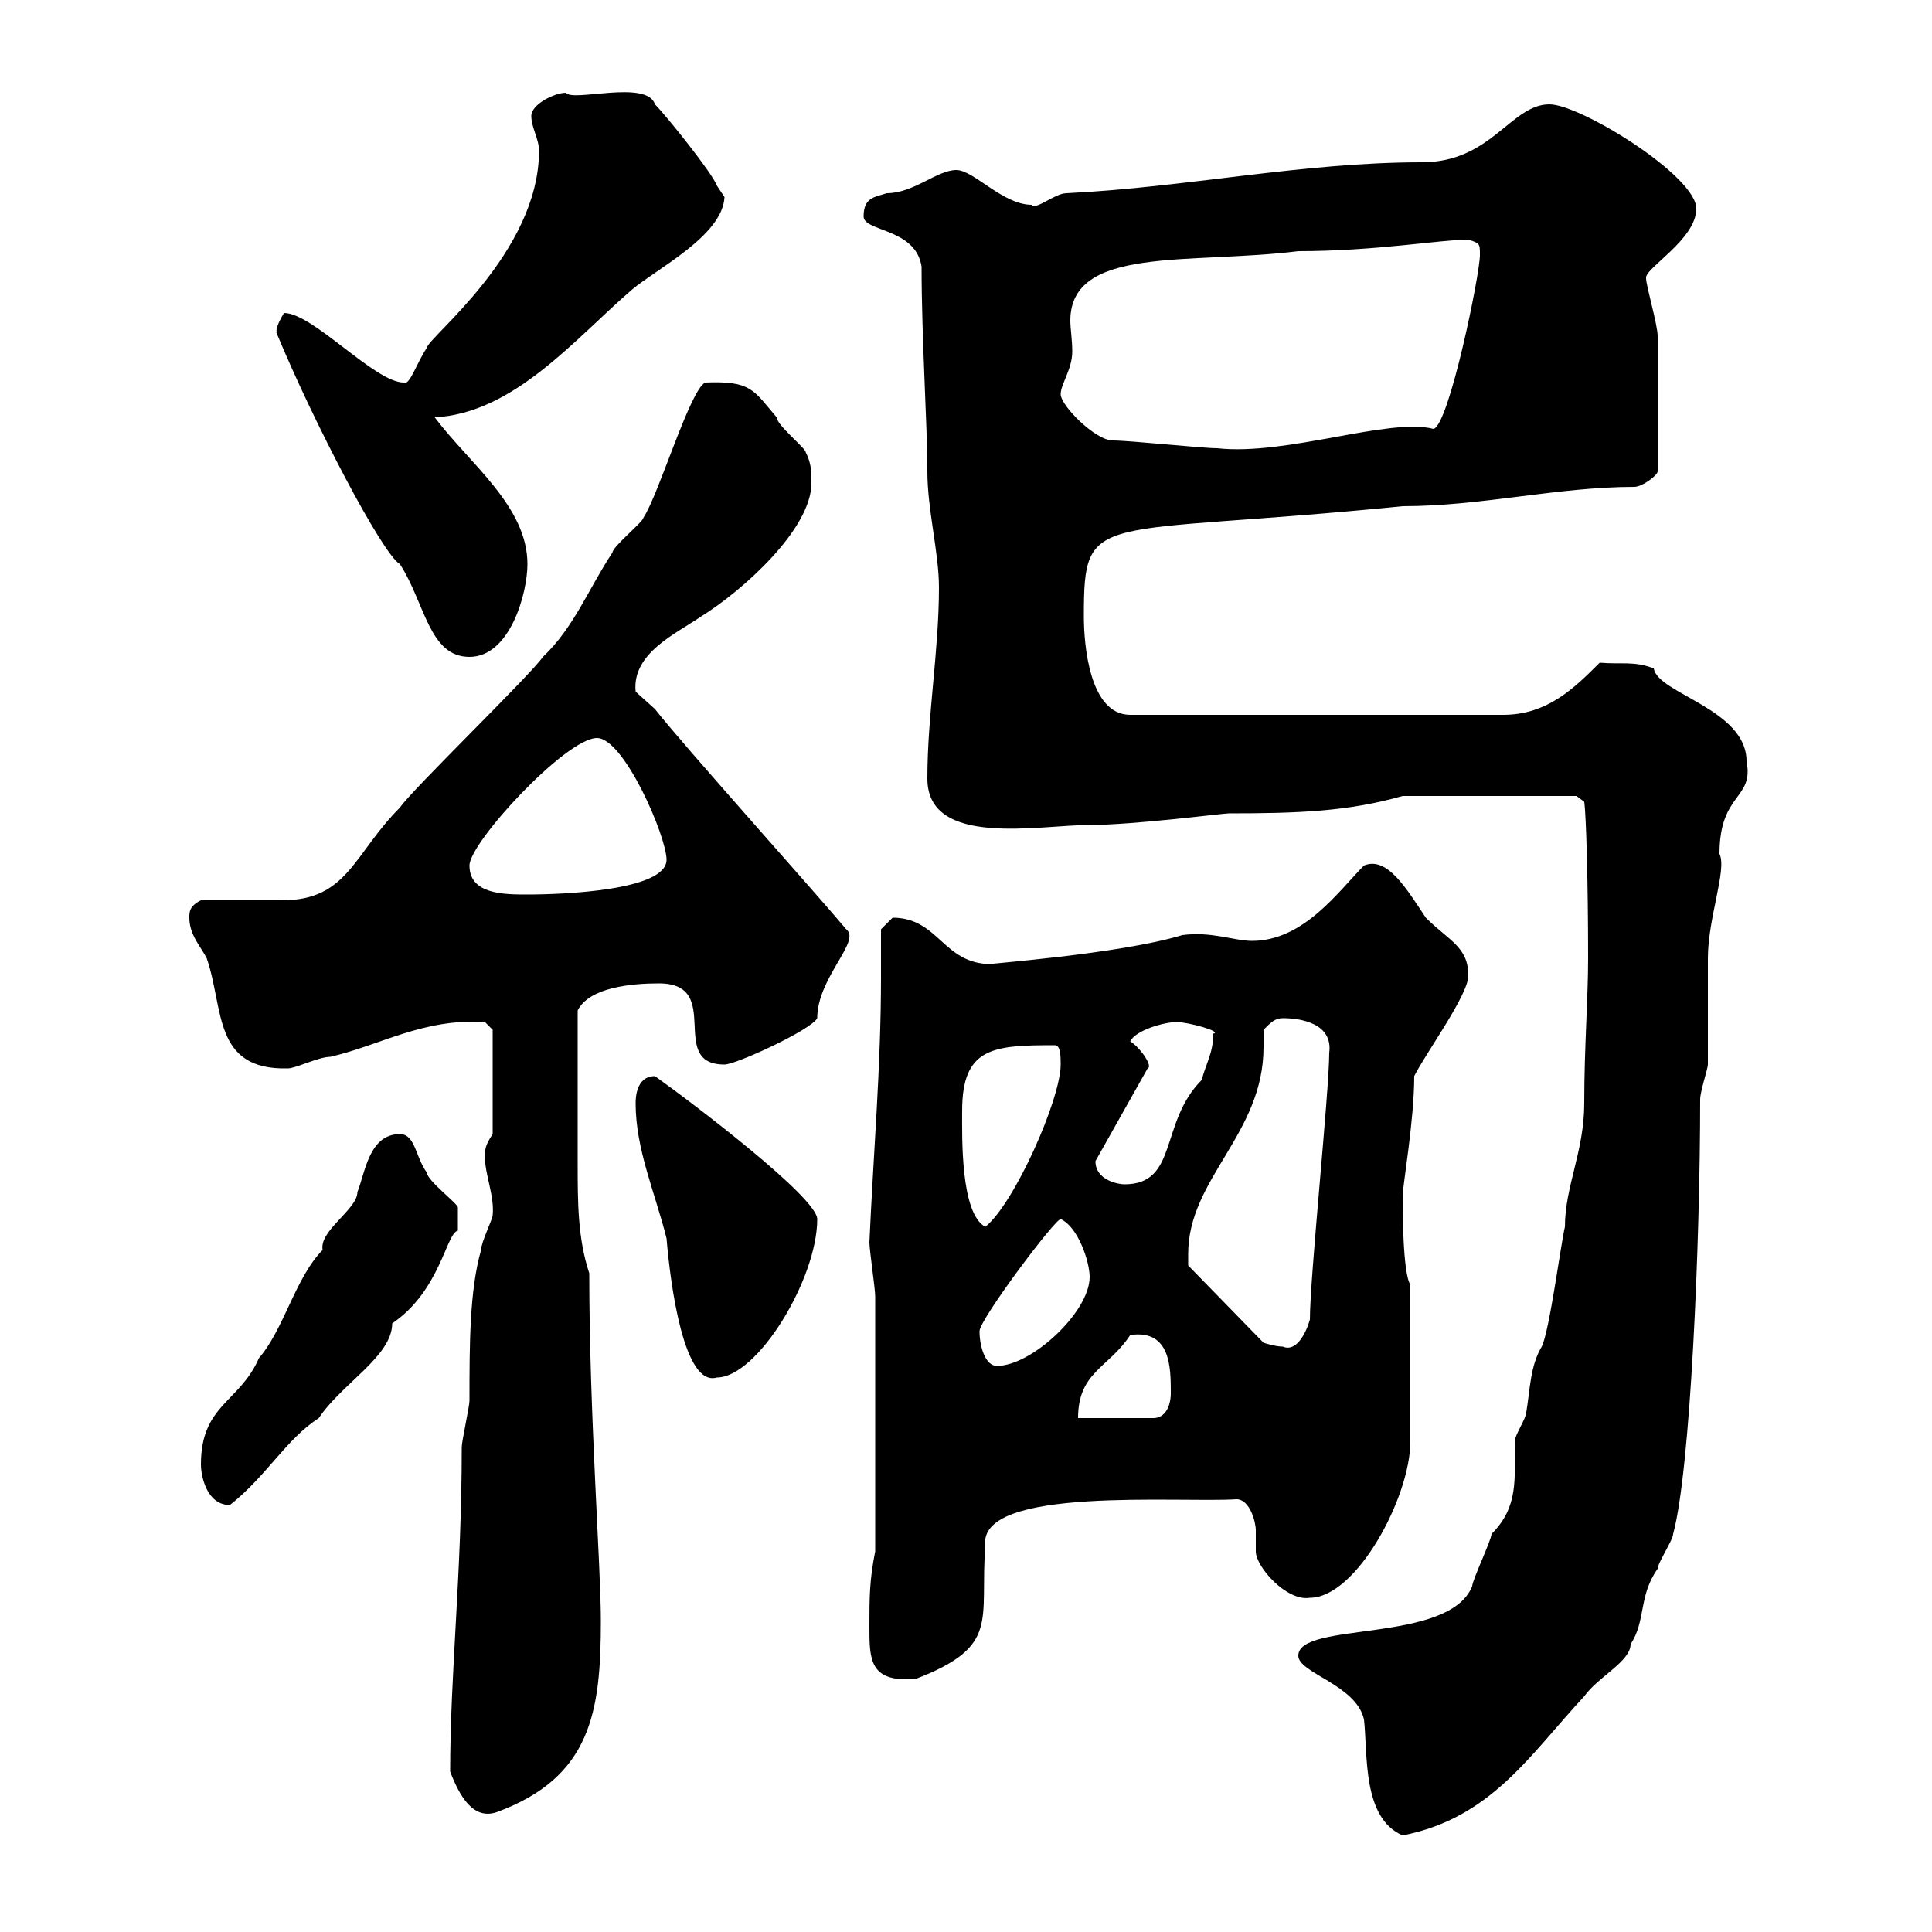 <svg xmlns="http://www.w3.org/2000/svg" xmlns:xlink="http://www.w3.org/1999/xlink" width="300" height="300"><path d="M201.60 257.10C201.60 259.80 210.60 261.60 211.80 267C212.40 272.40 211.50 282.30 217.80 285C231.60 282.30 237.60 272.40 246 263.40C248.10 260.40 253.20 258 253.20 255.30C255.60 251.70 254.40 247.80 257.40 243.60C257.40 242.70 259.80 239.10 259.80 238.20C262.50 228.30 264 192.90 264 170.70C264 169.50 265.20 165.90 265.20 165.30C265.20 163.50 265.20 150.90 265.20 148.80C265.20 142.50 268.20 135 267 132.60C267 123 272.40 124.20 271.20 118.20C271.20 110.10 257.40 107.70 256.80 103.80C253.80 102.60 251.70 103.20 248.40 102.90C244.50 106.80 240.30 111 233.40 111L175.50 111C169.20 111 168.30 100.20 168.30 95.70C168.30 78.90 169.80 83.40 217.80 78.60C230.10 78.60 241.80 75.60 253.80 75.60C255 75.60 257.40 73.80 257.40 73.20L257.40 52.20C257.40 50.40 255.60 44.40 255.60 43.20C255.30 41.70 263.40 37.20 263.40 32.40C263.40 27.30 245.40 16.20 240.60 16.20C234.60 16.20 231.60 25.20 220.80 25.20C202.20 25.20 184.20 29.10 165.60 30C163.80 30 160.80 32.70 160.20 31.80C155.70 31.80 151.20 26.40 148.50 26.40C145.50 26.40 141.90 30 137.70 30C135.90 30.60 134.10 30.60 134.10 33.60C134.10 36 142.20 35.40 143.10 41.40C143.10 52.50 144 66 144 73.20C144 79.20 145.80 85.80 145.80 91.20C145.80 101.10 144 111 144 120.90C144 131.70 161.40 128.10 169.20 128.10C176.10 128.10 189.90 126.30 190.80 126.30C201.60 126.30 209.40 126 217.80 123.60L244.80 123.60L246 124.50C246.30 126.60 246.60 137.10 246.60 148.80C246.60 155.10 246 162.60 246 171.30C246 178.80 243 184.20 243 190.50C242.40 192.90 240.60 206.70 239.40 209.10C237.60 212.10 237.60 215.70 237 219.30C237 220.20 235.20 222.90 235.20 223.80C235.20 229.80 235.80 234 231.60 238.20C231.60 239.10 228.60 245.40 228.60 246.30C225 255.30 201.60 251.70 201.60 257.10ZM69.90 275.10C71.40 279 73.50 282.60 77.10 281.40C91.80 276 93.30 265.80 93.30 251.70C93.30 243 91.50 219.60 91.50 197.70C89.70 192.30 89.70 186.60 89.70 180.60C89.70 174.60 89.70 165.90 89.70 156.90C91.50 153.30 98.10 152.70 102.30 152.70C112.50 152.70 103.50 165.30 112.50 165.30C114.30 165.30 126 159.90 126.90 158.10C126.90 151.80 133.80 146.10 131.40 144.30C126.90 138.90 105.90 115.50 101.70 110.10C101.70 110.10 98.70 107.40 98.70 107.40C98.10 101.40 105 98.40 108.90 95.70C115.20 91.80 126 82.20 126 75C126 73.20 126 72 125.10 70.20C125.10 69.60 120.60 66 120.60 64.80C117 60.60 116.70 59.10 109.50 59.40C107.10 60.60 102.30 76.80 99.90 80.40C99.90 81 95.10 84.90 95.10 85.80C91.50 91.20 89.10 97.50 84.30 102C82.50 104.70 63.90 122.70 62.10 125.40C54.90 132.60 54 139.80 43.80 139.80C40.20 139.80 36.60 139.80 31.20 139.80C29.40 140.70 29.40 141.60 29.40 142.50C29.40 145.20 31.20 147 32.10 148.80C34.80 156.60 33 166.20 44.70 165.90C45.90 165.90 49.50 164.10 51.30 164.10C59.10 162.30 65.70 158.10 75.30 158.70L76.50 159.90L76.50 176.10C75.30 177.90 75.30 178.50 75.30 179.70C75.30 182.40 76.80 185.70 76.50 188.70C76.50 189.30 74.70 192.90 74.70 194.10C72.90 200.40 72.90 208.80 72.90 217.50C72.90 218.40 71.70 223.80 71.70 224.70C71.70 244.50 69.90 259.80 69.90 275.10ZM135 252.60C135 257.70 135 261.30 142.20 260.70C155.40 255.60 152.10 251.70 153 240C151.80 230.70 183.30 233.40 192 232.80C194.10 232.80 195 236.40 195 237.60C195 238.20 195 239.70 195 240.90C195 243.30 199.80 248.70 203.40 248.10C210.60 248.10 219 232.50 219 223.80C219 220.20 219 205.50 219 201.90L219 199.50C217.80 197.70 217.80 187.50 217.80 185.70C217.80 184.20 219.60 174 219.60 167.10C221.40 163.50 228 154.50 228 151.50C228 147 225 146.10 221.40 142.50C218.40 138 215.40 132.90 211.80 134.40C207.90 138.30 202.50 146.10 194.40 146.10C191.70 146.10 188.10 144.60 183.60 145.20C173.70 148.20 152.40 149.70 153.90 149.70C146.40 149.70 145.80 142.50 138.60 142.50C138.60 142.50 136.80 144.30 136.80 144.30C136.80 147 136.80 149.40 136.80 151.80C136.80 165.60 135.60 179.40 135 192.90C135 194.10 135.90 200.10 135.90 201.30L135.90 240.90C135 245.40 135 248.10 135 252.60ZM31.20 227.40C31.20 229.20 32.10 233.70 35.70 233.70C41.40 229.20 44.40 223.50 49.50 220.20C53.10 214.80 60.90 210.60 60.90 205.50C68.40 200.40 69.30 191.40 71.10 191.10C71.10 190.20 71.10 187.80 71.10 187.50C71.10 186.90 66.30 183.30 66.30 182.10C64.50 179.70 64.50 176.10 62.10 176.10C57.30 176.10 56.70 182.10 55.50 185.10C55.50 187.80 49.50 191.10 50.10 194.10C45.90 198.30 44.10 206.40 40.20 210.90C37.20 217.80 31.20 218.10 31.20 227.40ZM175.50 207.30C181.80 206.40 181.80 212.40 181.80 216.30C181.80 218.40 180.90 220.20 179.10 220.20L167.40 220.20C167.40 213 172.20 212.40 175.50 207.30ZM98.70 171.30C98.70 178.50 101.70 185.10 103.50 192.30C104.10 199.50 106.20 215.40 111.30 213.90C117.60 213.90 126.90 198.60 126.90 189.30C126.90 186 108 171.60 101.70 167.10C98.70 167.10 98.70 170.70 98.70 171.30ZM152.10 206.70C152.10 204.90 163.80 189.30 164.70 189.30C167.40 190.50 169.20 195.90 169.20 198.30C169.20 203.70 160.20 212.10 154.80 212.10C153 212.10 152.10 209.10 152.10 206.70ZM184.50 194.70C184.50 183 196.20 176.10 196.20 162.60C196.20 161.70 196.20 160.80 196.20 159.90C197.40 158.70 198 158.10 199.20 158.10C202.20 158.10 207 159 206.40 163.50C206.40 169.50 203.40 198.30 203.40 204.90C202.80 207 201.30 210 199.20 209.10C198 209.10 196.20 208.50 196.20 208.50L184.50 196.50C184.50 196.50 184.50 195.90 184.50 194.70ZM149.40 172.50C149.40 162.60 154.20 162.30 163.80 162.30C164.70 162.30 164.70 164.10 164.70 165.30C164.70 170.70 157.50 186.90 153 190.50C149.10 188.40 149.40 176.40 149.40 172.50ZM170.10 180.30C170.10 180.30 170.10 180.30 170.10 180.30L178.20 165.90C179.10 165.60 177 162.60 175.50 161.70C176.40 159.90 180.90 158.70 182.70 158.70C184.50 158.70 189.90 160.20 188.40 160.50C188.40 163.50 187.20 165.30 186.60 167.70C180 174.30 183 183.90 174.60 183.90C173.70 183.90 170.10 183.30 170.10 180.30ZM72.90 134.40C72.90 130.80 87.90 114.60 92.70 114.60C96.90 114.60 103.50 129.90 103.50 133.50C103.50 138.30 87.30 138.90 81.90 138.90C78.30 138.90 72.90 138.90 72.90 134.40ZM42.90 51.60C48.60 65.40 59.40 86.10 62.10 87.60C66 93.60 66.60 102 72.90 102C79.20 102 81.90 92.10 81.90 87.60C81.90 78.60 72.90 72 67.50 64.80C79.80 64.20 89.40 52.50 98.10 45C102 41.70 112.20 36.60 112.50 30.60C112.50 30.60 111.30 28.80 111.30 28.80C110.70 27 103.50 18 101.70 16.20C100.50 12.30 88.80 15.90 87.90 14.40C86.10 14.40 82.50 16.20 82.50 18C82.50 19.80 83.70 21.60 83.70 23.40C83.70 39.30 66.30 52.50 66.30 54C64.80 56.10 63.60 60 62.70 59.40C58.20 59.40 48.60 48.60 44.10 48.60C42.30 51.60 43.20 51.60 42.90 51.60ZM172.80 68.40C170.10 68.40 164.70 63 164.70 61.20C164.70 59.70 166.50 57.30 166.50 54.60C166.50 52.80 166.20 51 166.20 49.80C166.20 38.10 184.80 41.10 201.60 39C213.60 39 223.80 37.20 228 37.20C229.80 37.80 229.80 37.80 229.80 39.60C229.80 42.60 225 66 222.60 66.60C215.70 64.80 199.80 70.80 189 69.60C186.60 69.60 175.50 68.40 172.80 68.40Z"/></svg>